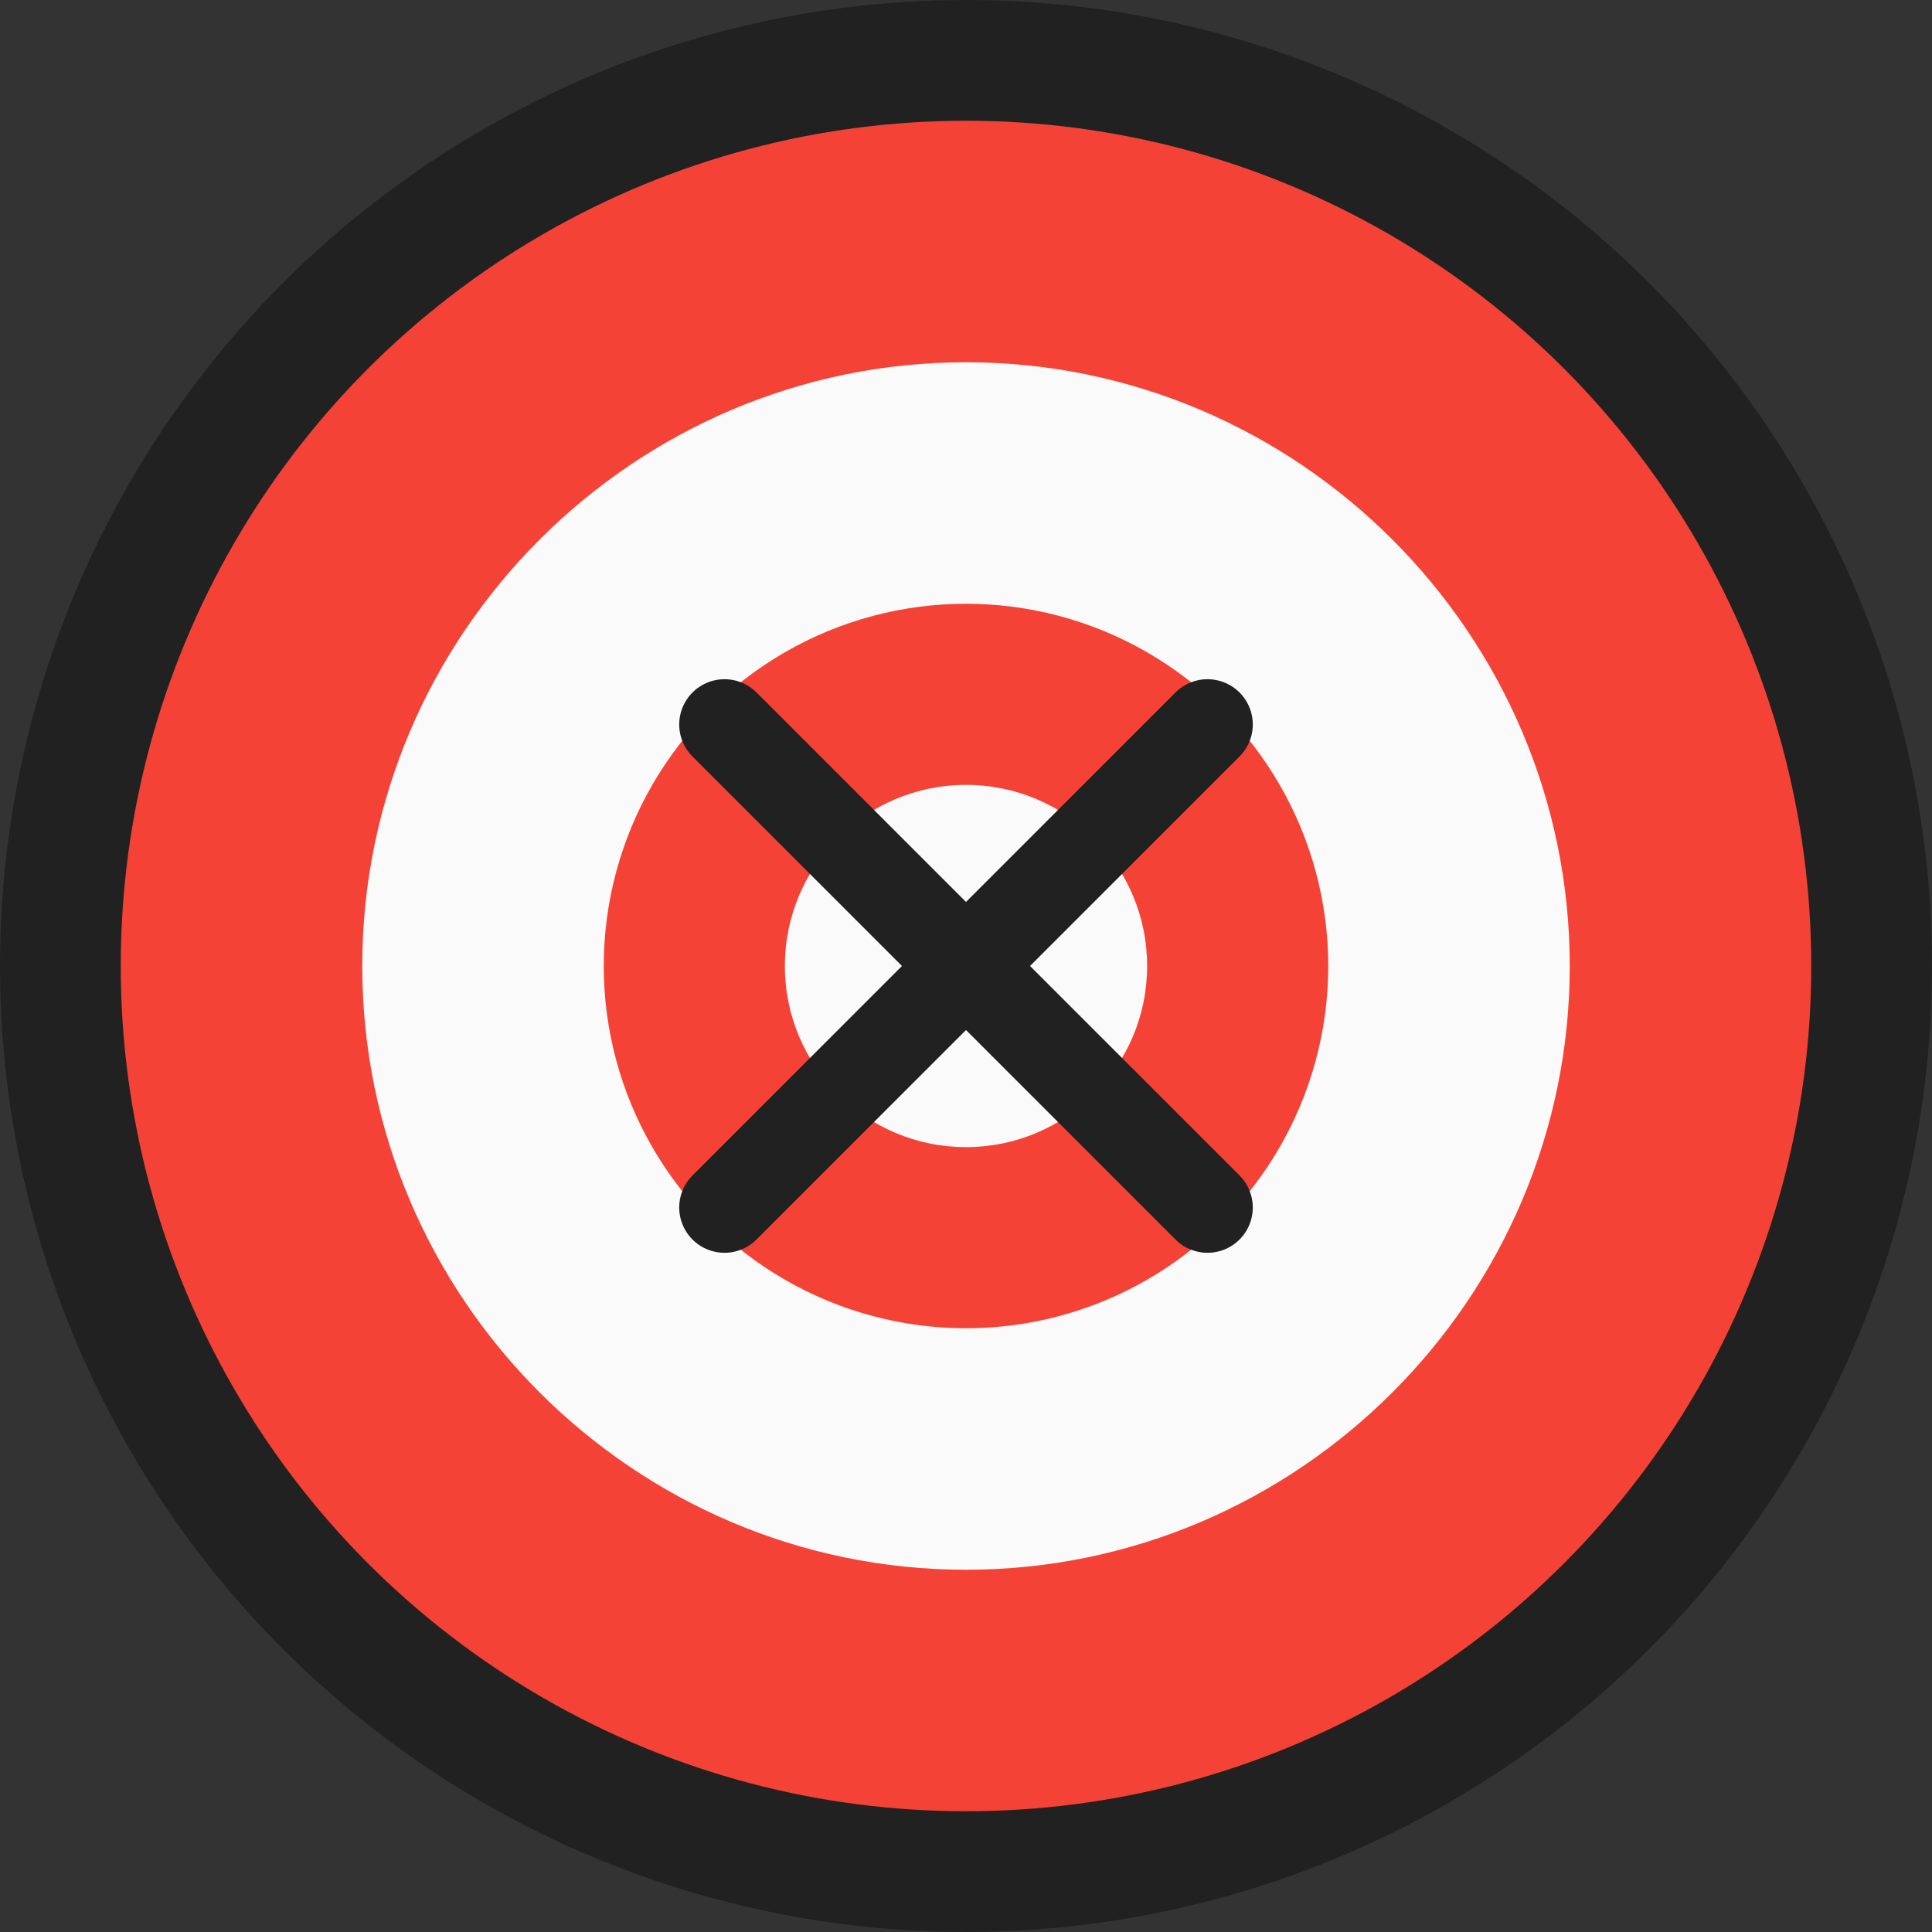 <svg width="32" height="32" viewBox="0 0 32 32" fill="none" xmlns="http://www.w3.org/2000/svg">
  <rect x="0" y="0" width="32" height="32" fill="#333333" stroke="none"/>
  <circle cx="16" cy="16" r="15" fill="#F44336" stroke="#212121" stroke-width="2"/>
  <path d="M16 6c5.5 0 10 4.5 10 10s-4.5 10-10 10S6 21.5 6 16 10.5 6 16 6z" fill="#FAFAFA"/>
  <circle cx="16" cy="16" r="6" fill="#F44336"/>
  <circle cx="16" cy="16" r="3" fill="#FAFAFA"/>
  <path d="M12 12l8 8M20 12l-8 8" stroke="#212121" stroke-width="1.5" stroke-linecap="round"/>
</svg>